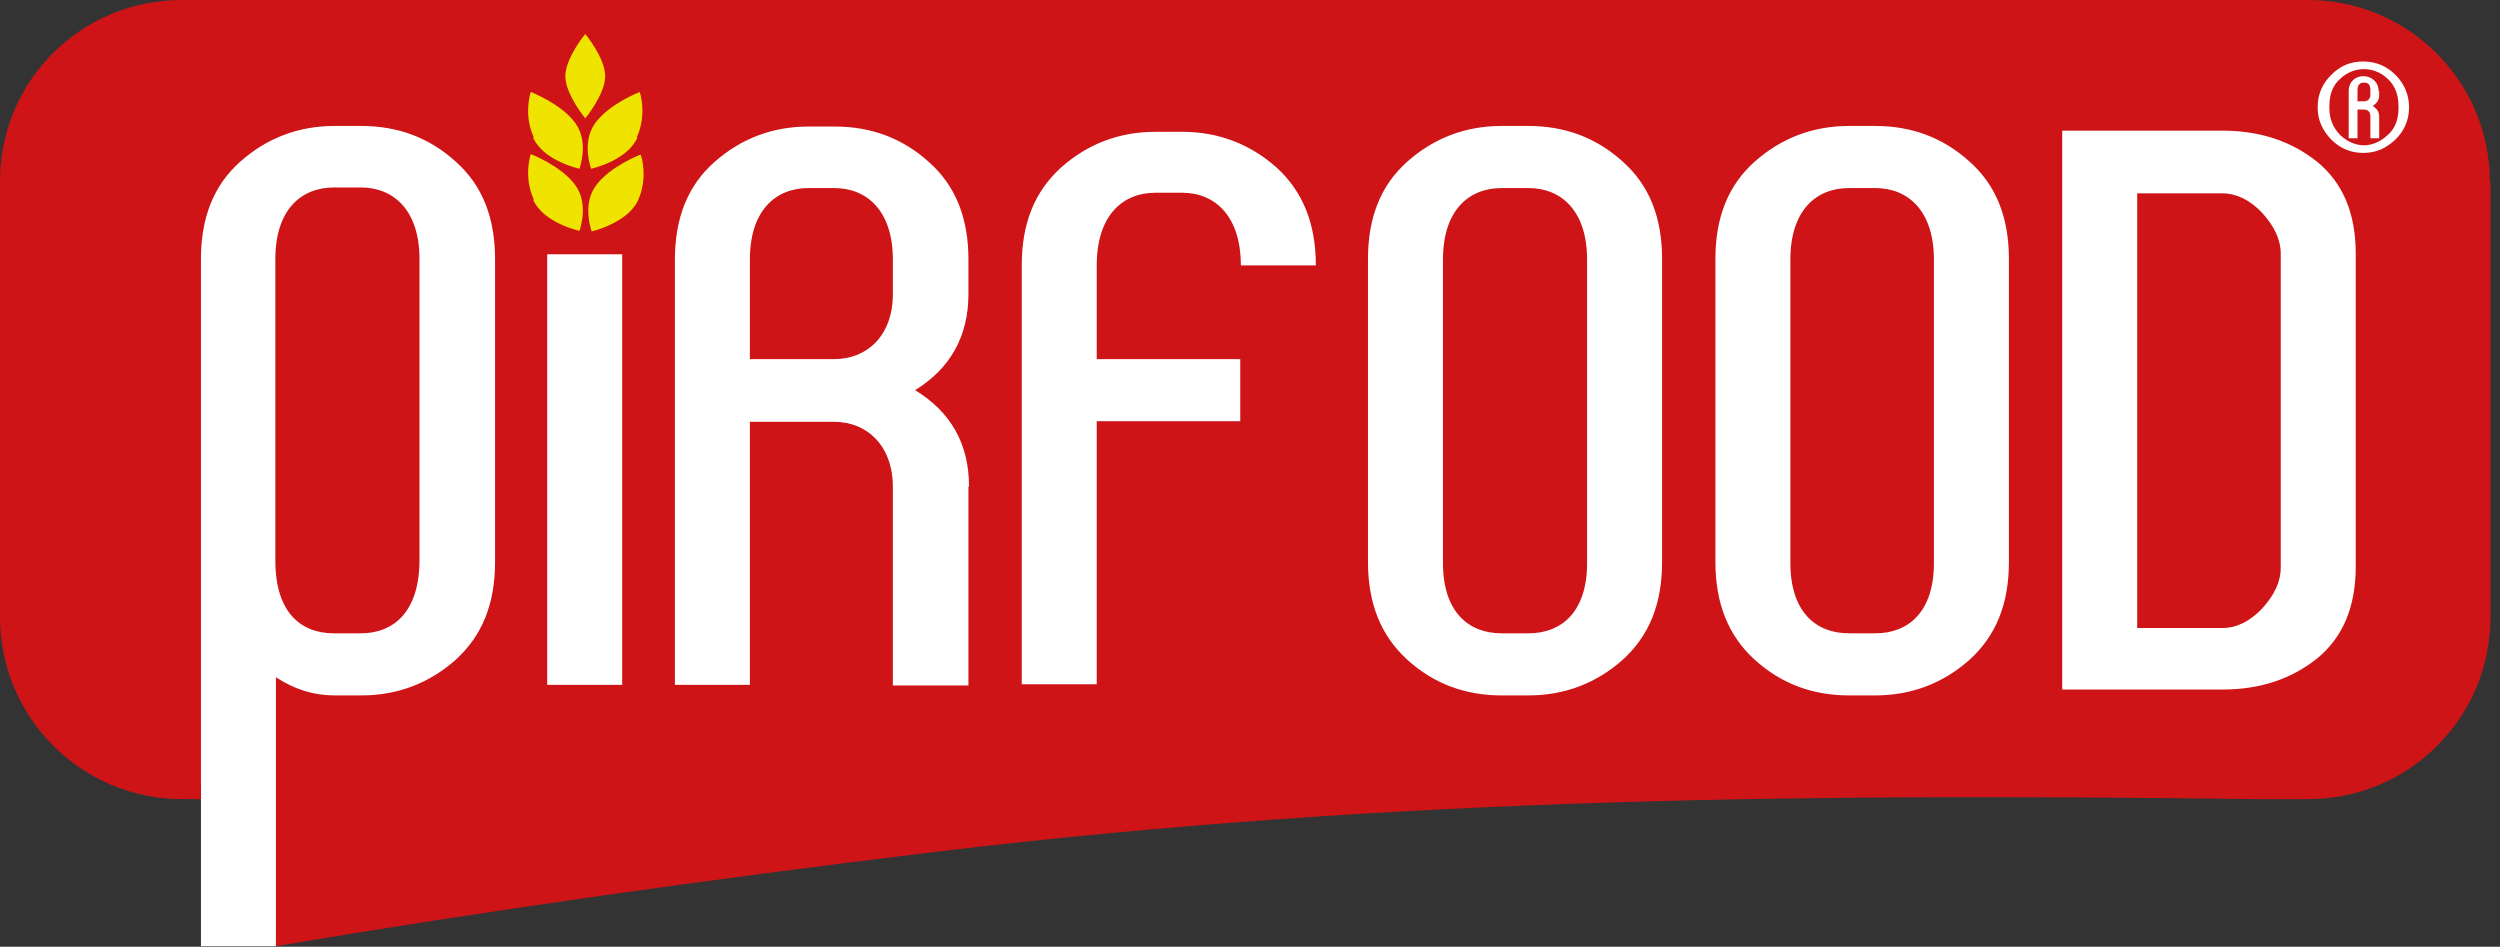 <svg width="169" height="64" viewBox="0 0 169 64" fill="none" xmlns="http://www.w3.org/2000/svg">
<rect x="0" y="0" width="169" height="64" fill="#333333" stroke="none"/>
<path d="M156.079 0.951H12.317C6.059 0.951 0.951 6.06 0.951 12.317V41.703C0.951 47.961 6.059 53.069 12.317 53.069H13.584V63.961H18.654V62.971C32.475 60.634 47.05 58.574 63.129 56.594C84.317 54.02 106.02 52.871 133.545 52.871C139.168 52.871 145.149 52.911 152.356 52.99H156C162.257 52.99 167.366 47.881 167.366 41.624V12.317C167.366 6.06 162.257 0.951 156 0.951" fill="white"/>
<path d="M160.792 6.139C160.792 5.545 160.317 5.149 159.763 5.149C159.208 5.149 158.772 5.545 158.772 6.139V9.347H159.367V7.406H159.802C160.079 7.406 160.238 7.564 160.238 7.881V9.347H160.832V7.881C160.832 7.564 160.673 7.327 160.396 7.168C160.673 6.97 160.832 6.772 160.832 6.455V6.178L160.792 6.139ZM162.139 7.168V7.327C162.139 8.079 161.901 8.713 161.386 9.149C160.911 9.584 160.357 9.822 159.802 9.822C159.248 9.822 158.693 9.584 158.218 9.149C157.743 8.673 157.466 8.079 157.466 7.327V7.168C157.466 6.376 157.703 5.743 158.218 5.307C158.693 4.871 159.248 4.673 159.802 4.673C160.357 4.673 160.911 4.871 161.386 5.307C161.862 5.743 162.139 6.337 162.139 7.168ZM162.852 7.248C162.852 6.416 162.535 5.663 161.941 5.069C161.347 4.475 160.634 4.158 159.763 4.158C158.891 4.158 158.218 4.436 157.584 5.069C156.99 5.663 156.673 6.376 156.673 7.248C156.673 8.119 156.99 8.792 157.584 9.426C158.178 10.02 158.891 10.337 159.763 10.337C160.634 10.337 161.307 10.02 161.941 9.426C162.535 8.832 162.852 8.119 162.852 7.248ZM159.248 17.148C159.248 14.416 158.376 12.356 156.634 10.931C154.891 9.545 152.792 8.832 150.218 8.832H139.406V46.614H150.218C152.792 46.614 154.891 45.901 156.634 44.515C158.376 43.089 159.248 41.03 159.248 38.297V17.069V17.148ZM135.802 17.505C135.802 14.693 134.931 12.515 133.149 10.931C131.367 9.307 129.228 8.515 126.772 8.515H124.99C122.535 8.515 120.396 9.347 118.614 10.931C116.832 12.515 115.961 14.693 115.961 17.505V37.98C115.961 40.792 116.832 42.97 118.614 44.594C120.396 46.218 122.535 47.01 124.99 47.01H126.772C129.228 47.01 131.367 46.178 133.149 44.594C134.931 42.97 135.802 40.832 135.802 37.98V17.505ZM112.357 17.505C112.357 14.693 111.485 12.515 109.703 10.931C107.921 9.307 105.782 8.515 103.327 8.515H101.505C99.05 8.515 96.911 9.347 95.129 10.931C93.347 12.515 92.475 14.693 92.475 17.505V37.98C92.475 40.792 93.347 42.97 95.129 44.594C96.911 46.218 99.05 47.01 101.505 47.01H103.327C105.782 47.01 107.921 46.178 109.703 44.594C111.485 42.97 112.357 40.832 112.357 37.98V17.505ZM88.951 17.941C88.951 15.129 88.079 12.95 86.297 11.327C84.515 9.743 82.376 8.911 79.921 8.911H78.099C75.644 8.911 73.505 9.743 71.723 11.327C69.941 12.95 69.07 15.089 69.07 17.941V46.257H74.139V28.475H83.842V24.277H74.139V17.941C74.139 14.574 75.881 13.03 78.099 13.03H79.921C82.139 13.03 83.881 14.614 83.881 17.941H88.951ZM65.505 32.871C65.505 30.02 64.277 27.842 61.862 26.376C64.238 24.911 65.466 22.733 65.466 19.881V17.545C65.466 14.733 64.594 12.555 62.812 10.97C61.03 9.347 58.891 8.554 56.436 8.554H54.654C52.198 8.554 50.06 9.386 48.277 10.97C46.495 12.555 45.624 14.733 45.624 17.545V46.297H50.693V28.515H56.396C58.614 28.515 60.357 30.139 60.357 32.911V46.337H65.466V32.911L65.505 32.871ZM42.06 17.188H36.99V46.297H42.06V17.188ZM168.357 12.317V41.703C168.357 48.515 162.852 54.02 156.04 54.02H152.396C124.198 53.663 94.733 53.782 63.248 57.584C47.842 59.446 32.99 61.545 18.654 63.96V45.782C19.921 46.614 21.228 47.01 22.614 47.01H24.436C26.891 47.01 29.03 46.178 30.812 44.594C32.594 42.97 33.466 40.832 33.466 37.98V17.505C33.466 14.693 32.594 12.515 30.812 10.931C29.03 9.307 26.891 8.515 24.436 8.515H22.614C20.159 8.515 18.02 9.347 16.238 10.931C14.456 12.515 13.584 14.693 13.584 17.505V54.02H12.317C5.505 54.02 0 48.515 0 41.703V12.317C-0.039 5.505 5.466 0 12.277 0H156C162.812 0 168.317 5.505 168.317 12.317M24.396 42.812C26.614 42.812 28.357 41.346 28.357 37.861V17.505C28.357 14.218 26.614 12.673 24.396 12.673H22.575C20.357 12.673 18.614 14.178 18.614 17.505V37.901C18.614 41.426 20.357 42.812 22.575 42.812H24.396ZM150.218 13.069H144.475V42.455H150.218C151.169 42.455 152.079 42.02 152.911 41.148C153.743 40.238 154.178 39.327 154.178 38.376V17.148C154.178 16.198 153.743 15.287 152.911 14.376C152.079 13.505 151.169 13.069 150.218 13.069ZM103.327 12.713H101.505C99.287 12.713 97.545 14.218 97.545 17.545V38.059C97.545 41.386 99.287 42.812 101.505 42.812H103.327C105.545 42.812 107.287 41.386 107.287 38.059V17.545C107.287 14.257 105.545 12.713 103.327 12.713ZM56.436 12.713H54.654C52.436 12.713 50.693 14.218 50.693 17.545V24.277H56.396C58.614 24.277 60.357 22.693 60.357 19.881V17.545C60.357 14.257 58.614 12.713 56.396 12.713M126.772 12.713H124.99C122.772 12.713 121.03 14.218 121.03 17.545V38.059C121.03 41.386 122.772 42.812 124.99 42.812H126.772C128.99 42.812 130.733 41.386 130.733 38.059V17.545C130.733 14.257 128.99 12.713 126.772 12.713ZM160.238 6.139V6.416C160.238 6.693 160.04 6.851 159.802 6.851H159.367V6.099C159.367 5.703 159.565 5.584 159.802 5.584C160.079 5.584 160.238 5.703 160.238 6.099" fill="#CE1417"/>
<path d="M36.04 13.505C36.752 15.089 39.168 15.604 39.168 15.604C39.168 15.604 39.842 13.822 38.891 12.515C37.941 11.208 35.881 10.416 35.881 10.416C35.881 10.416 35.366 11.921 36.079 13.465M36.04 9.307C36.752 10.891 39.168 11.406 39.168 11.406C39.168 11.406 39.842 9.624 38.891 8.317C37.941 7.01 35.881 6.218 35.881 6.218C35.881 6.218 35.366 7.723 36.079 9.267M39.564 2.297C39.564 2.297 38.218 3.921 38.218 5.148C38.218 6.376 39.564 8 39.564 8C39.564 8 40.911 6.376 40.911 5.148C40.911 3.921 39.564 2.297 39.564 2.297ZM43.287 10.455C43.287 10.455 41.228 11.247 40.277 12.554C39.327 13.861 40 15.643 40 15.643C40 15.643 42.416 15.089 43.129 13.544C43.842 12 43.327 10.495 43.327 10.495M43.089 9.307C42.376 10.891 39.96 11.406 39.96 11.406C39.96 11.406 39.287 9.624 40.238 8.317C41.188 7.01 43.248 6.218 43.248 6.218C43.248 6.218 43.762 7.723 43.05 9.267" fill="#EEE400"/>
</svg>
